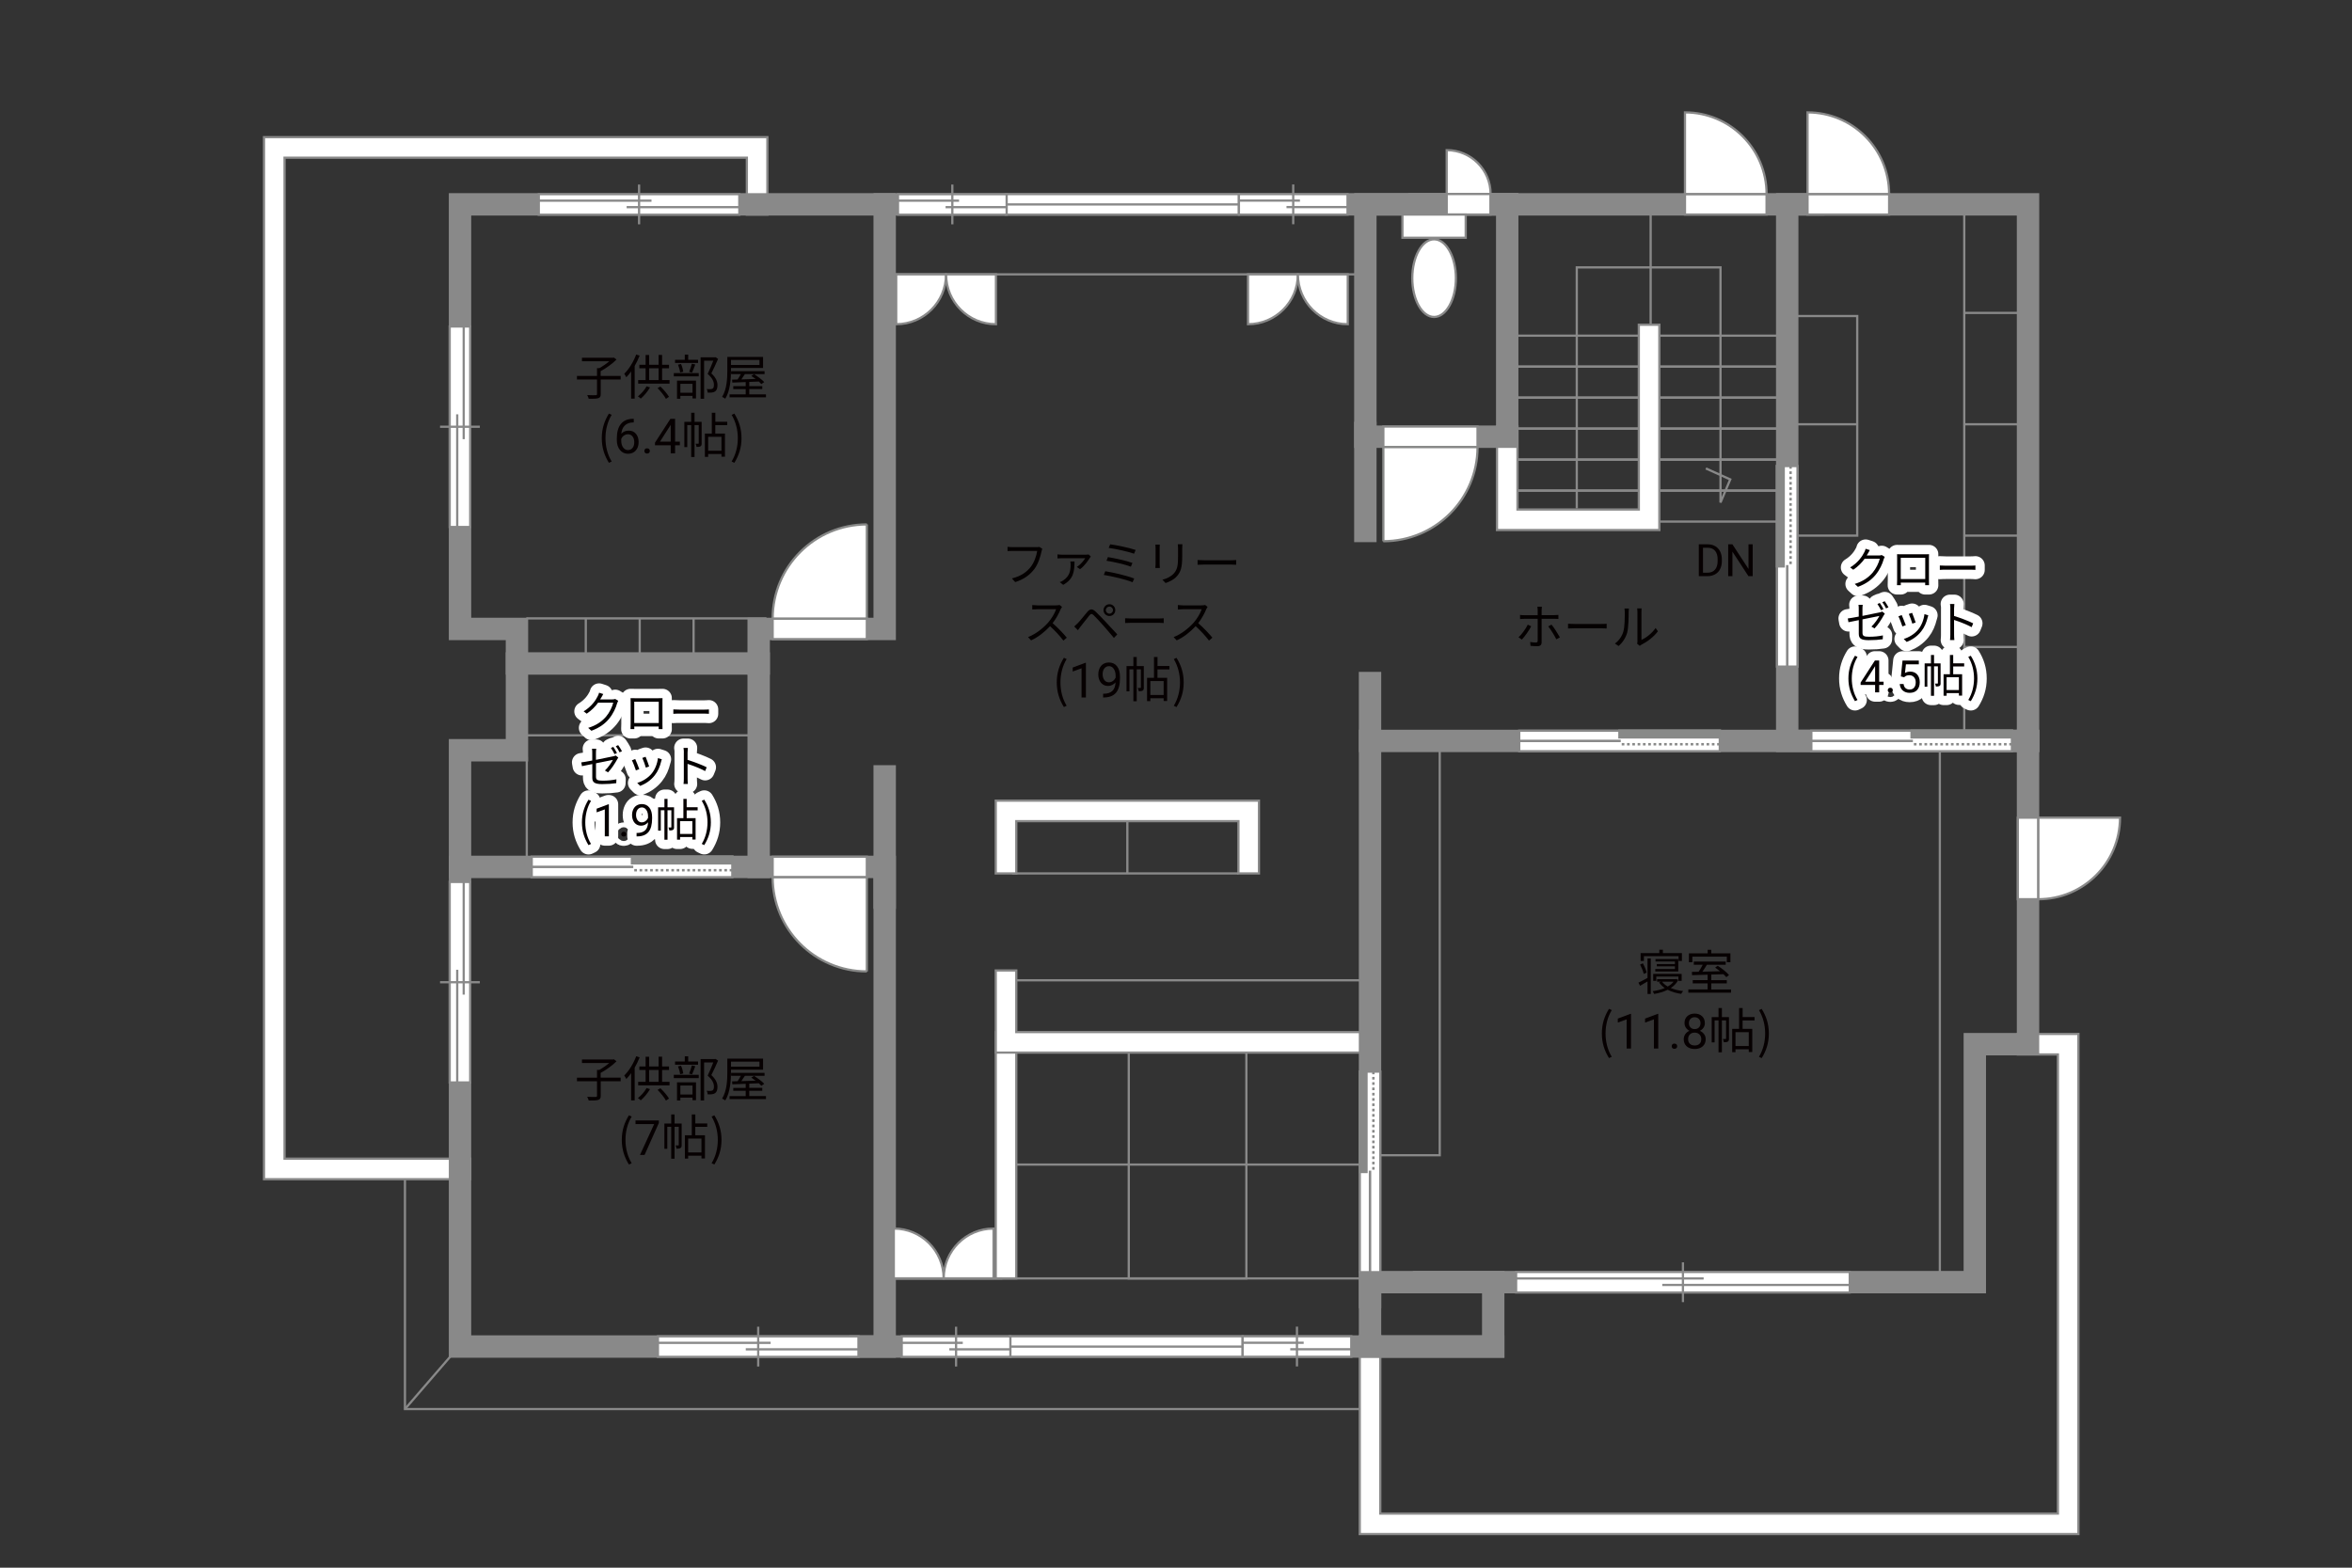 <?xml version="1.0" encoding="UTF-8"?>
<svg xmlns="http://www.w3.org/2000/svg" viewBox="0 0 630 420">
  <rect x="0" y="0" width="630" height="420" fill="#333333" stroke="none"/>
  <defs>
    <style>
      .cls-1, .cls-2, .cls-3, .cls-4, .cls-5, .cls-6, .cls-7 {
        fill: none;
      }

      .cls-8 {
        fill: #040000;
      }

      .cls-9 {
        fill: #060001;
      }

      .cls-10, .cls-11, .cls-12 {
        fill: #fff;
      }

      .cls-13 {
        fill: #888988;
      }

      .cls-11, .cls-12, .cls-5 {
        stroke-width: .6px;
      }

      .cls-11, .cls-4, .cls-6 {
        stroke: #888988;
      }

      .cls-12, .cls-3, .cls-5, .cls-7 {
        stroke: #898989;
      }

      .cls-2 {
        stroke: #fff;
        stroke-linejoin: round;
        stroke-width: 5px;
      }

      .cls-3, .cls-4, .cls-6 {
        stroke-width: .65px;
      }

      .cls-6 {
        stroke-dasharray: 0 0 0 0 .71 0 0 .71;
      }

      .cls-7 {
        stroke-linecap: square;
        stroke-width: 6px;
      }
    </style>
  </defs>
  <g id="kan">
    <line class="cls-5" x1="141.1" y1="202.83" x2="141.1" y2="232.25"/>
    <line class="cls-5" x1="141.14" y1="197" x2="202.05" y2="197"/>
    <line class="cls-5" x1="140.97" y1="165.67" x2="205.3" y2="165.67"/>
    <line class="cls-5" x1="156.91" y1="165.67" x2="156.91" y2="176.44"/>
    <line class="cls-5" x1="171.35" y1="165.67" x2="171.35" y2="176.44"/>
    <line class="cls-5" x1="185.78" y1="165.67" x2="185.78" y2="176.44"/>
    <line class="cls-5" x1="331.72" y1="234" x2="271.1" y2="234"/>
    <line class="cls-5" x1="301.97" y1="234" x2="301.97" y2="217.12"/>
    <line class="cls-5" x1="272.22" y1="262.63" x2="366.97" y2="262.63"/>
    <line class="cls-5" x1="270.47" y1="312" x2="369.85" y2="312"/>
    <polyline class="cls-5" points="270.47 342.5 236.97 342.5 368.1 342.5"/>
    <rect class="cls-5" x="302.35" y="280.38" width="31.5" height="62.12"/>
    <rect class="cls-5" x="366.97" y="198.5" width="18.67" height="111"/>
    <line class="cls-5" x1="519.6" y1="341.88" x2="519.6" y2="198.5"/>
    <rect class="cls-5" x="478.72" y="84.67" width="18.75" height="58.83"/>
    <line class="cls-5" x1="497.47" y1="113.67" x2="480.8" y2="113.67"/>
    <line class="cls-5" x1="526.14" y1="54.75" x2="526.14" y2="198.5"/>
    <line class="cls-5" x1="526.14" y1="173.33" x2="544.3" y2="173.33"/>
    <line class="cls-5" x1="526.14" y1="143.5" x2="544.3" y2="143.5"/>
    <line class="cls-5" x1="526.14" y1="113.67" x2="544.3" y2="113.67"/>
    <line class="cls-5" x1="526.14" y1="83.83" x2="544.3" y2="83.83"/>
    <line class="cls-5" x1="236.97" y1="73.5" x2="365.72" y2="73.5"/>
    <rect class="cls-5" x="405.8" y="131.44" width="70.54" height="8.3"/>
    <rect class="cls-5" x="405.8" y="123.14" width="70.54" height="8.3"/>
    <rect class="cls-5" x="405.8" y="114.83" width="70.54" height="8.3"/>
    <rect class="cls-5" x="405.8" y="106.53" width="70.54" height="8.3"/>
    <rect class="cls-5" x="405.8" y="98.23" width="70.54" height="8.3"/>
    <rect class="cls-5" x="405.8" y="89.93" width="70.54" height="8.3"/>
    <polyline class="cls-5" points="422.35 136.2 422.35 71.63 460.85 71.63 460.85 134.63 463.46 128.44 456.93 125.5"/>
    <line class="cls-5" x1="442.14" y1="87" x2="442.14" y2="54.75"/>
    <polyline class="cls-5" points="108.47 315.92 108.47 377.5 364.22 377.5"/>
    <line class="cls-5" x1="108.47" y1="377.5" x2="121.1" y2="362.88"/>
  </g>
  <g id="_外壁" data-name="外壁">
    <polygon class="cls-12" points="400.97 142 400.97 117 400.97 114.25 406.47 114.25 406.47 136.5 438.97 136.5 438.97 87 444.47 87 444.47 142 400.97 142 400.97 142"/>
    <polygon class="cls-12" points="364.22 411 364.22 360.75 364.22 358 369.72 358 369.72 405.5 551.22 405.5 551.22 282.5 540.47 282.5 540.47 277 556.72 277 556.72 411 364.22 411 364.22 411"/>
    <polygon class="cls-12" points="266.72 342.5 266.72 276.5 272.22 276.5 272.22 342.5 266.72 342.5 266.72 342.5"/>
    <polygon class="cls-12" points="70.72 315.92 70.72 36.75 205.55 36.75 205.55 54.75 205.55 57.5 200.05 57.5 200.05 42.25 76.22 42.25 76.22 310.42 125.97 310.42 125.97 315.92 70.72 315.92 70.72 315.92"/>
    <polygon class="cls-12" points="266.72 282 266.72 262.75 266.72 260 272.22 260 272.22 276.5 367.47 276.5 367.47 282 266.72 282 266.72 282"/>
    <polygon class="cls-12" points="331.72 234 331.72 220 272.22 220 272.22 231.25 272.22 234 266.72 234 266.72 214.5 337.22 214.5 337.22 234 331.72 234 331.72 234"/>
    <rect class="cls-7" x="123.22" y="232.25" width="113.75" height="128.5"/>
    <polyline class="cls-7" points="123.22 232.25 123.22 201 138.47 201 138.47 168.5 123.22 168.5 123.22 54.75 403.72 54.75"/>
    <rect class="cls-7" x="365.72" y="54.75" width="38" height="62.25"/>
    <line class="cls-7" x1="365.72" y1="116" x2="365.72" y2="142.25"/>
    <polyline class="cls-7" points="138.47 177.75 203.22 177.75 203.22 232.25"/>
    <polyline class="cls-7" points="203.22 177.75 203.22 168.5 236.97 168.5 236.97 54.75"/>
    <line class="cls-7" x1="236.97" y1="208" x2="236.97" y2="240.5"/>
    <line class="cls-7" x1="230.47" y1="360.75" x2="399.97" y2="360.75"/>
    <rect class="cls-7" x="366.97" y="343.5" width="33" height="17.25"/>
    <line class="cls-7" x1="366.97" y1="347.5" x2="366.97" y2="183"/>
    <line class="cls-7" x1="366.97" y1="198.5" x2="543.22" y2="198.5"/>
    <rect class="cls-7" x="478.72" y="54.75" width="64.5" height="143.75"/>
    <line class="cls-7" x1="485.72" y1="54.75" x2="380.22" y2="54.75"/>
    <polyline class="cls-7" points="543.22 198.5 543.22 279.75 528.97 279.75 528.97 343.5 381.47 343.5"/>
  </g>
  <g id="_建距" data-name="建距">
    <g>
      <path class="cls-12" d="m253.41,73.5h-13.36v13.36c7.38,0,13.36-5.98,13.36-13.36Z"/>
      <path class="cls-12" d="m253.41,73.5h13.36v13.36c-7.38,0-13.36-5.98-13.36-13.36Z"/>
    </g>
    <g>
      <path class="cls-12" d="m347.65,73.5h-13.36v13.36c7.38,0,13.36-5.98,13.36-13.36Z"/>
      <path class="cls-12" d="m347.65,73.5h13.36v13.36c-7.38,0-13.36-5.98-13.36-13.36Z"/>
    </g>
    <g>
      <path class="cls-12" d="m399.27,51.98h-11.76v-11.76c6.49,0,11.76,5.26,11.76,11.76Z"/>
      <polygon class="cls-12" points="399.23 54.75 399.23 57.48 387.51 57.48 387.51 51.98 399.23 51.98 399.23 54.75"/>
    </g>
    <g>
      <polygon class="cls-12" points="269.42 54.77 269.42 57.5 331.85 57.5 331.85 52 269.42 52 269.42 54.77"/>
      <line class="cls-5" x1="331.85" y1="54.77" x2="269.42" y2="54.77"/>
    </g>
    <g>
      <polygon class="cls-12" points="232.19 232.25 232.19 229.52 206.96 229.52 206.96 235.02 232.19 235.02 232.19 232.25"/>
      <path class="cls-11" d="m232.19,260.25v-25.22h-25.23c0,13.93,11.29,25.22,25.23,25.22"/>
    </g>
    <g>
      <polygon class="cls-12" points="232.19 168.5 232.19 171.23 206.96 171.23 206.96 165.73 232.19 165.73 232.19 168.5"/>
      <path class="cls-11" d="m232.19,140.5v25.22h-25.23c0-13.93,11.29-25.22,25.23-25.22"/>
    </g>
    <g>
      <polygon class="cls-12" points="370.54 117 370.54 114.27 395.77 114.27 395.77 119.77 370.54 119.77 370.54 117"/>
      <path class="cls-11" d="m370.54,145v-25.22h25.23c0,13.93-11.29,25.22-25.23,25.22"/>
    </g>
    <g>
      <polygon class="cls-12" points="543.22 240.91 540.49 240.91 540.49 219.06 545.99 219.06 545.99 240.91 543.22 240.91"/>
      <path class="cls-12" d="m545.99,240.91v-21.86h21.87c0,12.07-9.79,21.86-21.87,21.86"/>
    </g>
    <g>
      <polygon class="cls-12" points="473.19 54.75 473.19 57.48 451.33 57.48 451.33 51.98 473.19 51.98 473.19 54.75"/>
      <path class="cls-12" d="m473.19,51.98h-21.86v-21.87c12.07,0,21.86,9.79,21.86,21.87"/>
    </g>
    <g>
      <polygon class="cls-12" points="506.02 54.75 506.02 57.48 484.16 57.48 484.16 51.98 506.02 51.98 506.02 54.75"/>
      <path class="cls-12" d="m506.02,51.98h-21.86v-21.87c12.07,0,21.86,9.79,21.86,21.87"/>
    </g>
    <g>
      <polygon class="cls-12" points="123.22 290 125.95 290 125.95 236.28 120.45 236.28 120.45 290 123.22 290"/>
      <line class="cls-5" x1="117.87" y1="263.15" x2="128.53" y2="263.15"/>
      <line class="cls-5" x1="122.47" y1="259.81" x2="122.47" y2="290"/>
      <line class="cls-5" x1="124.21" y1="236.28" x2="124.21" y2="266.47"/>
    </g>
    <g>
      <polygon class="cls-12" points="123.22 141.19 125.95 141.19 125.95 87.47 120.45 87.47 120.45 141.19 123.22 141.19"/>
      <line class="cls-5" x1="117.87" y1="114.33" x2="128.53" y2="114.33"/>
      <line class="cls-5" x1="122.47" y1="111" x2="122.47" y2="141.19"/>
      <line class="cls-5" x1="124.21" y1="87.47" x2="124.21" y2="117.66"/>
    </g>
    <g>
      <g>
        <polygon class="cls-12" points="198.03 54.75 198.03 52.02 144.32 52.02 144.32 57.52 198.04 57.52 198.03 54.75"/>
        <line class="cls-1" x1="144.32" y1="54.75" x2="198.03" y2="54.75"/>
      </g>
      <line class="cls-5" x1="171.18" y1="60.1" x2="171.18" y2="49.44"/>
      <line class="cls-10" x1="167.85" y1="55.5" x2="198.03" y2="55.5"/>
      <line class="cls-5" x1="167.85" y1="55.5" x2="198.03" y2="55.5"/>
      <line class="cls-10" x1="144.32" y1="53.76" x2="174.51" y2="53.76"/>
      <line class="cls-5" x1="144.32" y1="53.76" x2="174.51" y2="53.76"/>
    </g>
    <g>
      <g>
        <polygon class="cls-12" points="269.64 54.75 269.64 52.02 240.53 52.02 240.53 57.52 269.64 57.52 269.64 54.75"/>
        <line class="cls-1" x1="240.53" y1="54.75" x2="269.64" y2="54.75"/>
      </g>
      <line class="cls-5" x1="255.09" y1="60.1" x2="255.09" y2="49.44"/>
      <line class="cls-10" x1="253.28" y1="55.5" x2="269.64" y2="55.5"/>
      <line class="cls-5" x1="253.28" y1="55.5" x2="269.64" y2="55.5"/>
      <line class="cls-10" x1="240.53" y1="53.76" x2="256.89" y2="53.76"/>
      <line class="cls-5" x1="240.53" y1="53.76" x2="256.89" y2="53.76"/>
    </g>
    <g>
      <g>
        <polygon class="cls-12" points="360.95 54.73 360.95 52 331.85 52 331.85 57.5 360.95 57.5 360.95 54.73"/>
        <line class="cls-1" x1="331.85" y1="54.73" x2="360.95" y2="54.73"/>
      </g>
      <line class="cls-5" x1="346.4" y1="60.08" x2="346.4" y2="49.42"/>
      <line class="cls-10" x1="344.6" y1="55.48" x2="360.95" y2="55.48"/>
      <line class="cls-5" x1="344.6" y1="55.48" x2="360.95" y2="55.48"/>
      <line class="cls-10" x1="331.85" y1="53.74" x2="348.2" y2="53.74"/>
      <line class="cls-5" x1="331.85" y1="53.74" x2="348.2" y2="53.74"/>
    </g>
    <g>
      <polygon class="cls-12" points="229.95 360.75 229.95 358.02 176.23 358.02 176.23 363.52 229.95 363.52 229.95 360.75"/>
      <line class="cls-5" x1="203.09" y1="366.1" x2="203.09" y2="355.44"/>
      <line class="cls-5" x1="199.76" y1="361.5" x2="229.95" y2="361.5"/>
      <line class="cls-5" x1="176.23" y1="359.76" x2="206.42" y2="359.76"/>
    </g>
    <g>
      <polygon class="cls-12" points="495.47 343.5 495.47 340.77 406.1 340.77 406.1 346.27 495.47 346.27 495.47 343.5"/>
      <line class="cls-5" x1="450.79" y1="348.85" x2="450.79" y2="338.19"/>
      <line class="cls-5" x1="445.25" y1="344.25" x2="495.47" y2="344.25"/>
      <line class="cls-5" x1="406.1" y1="342.51" x2="456.33" y2="342.51"/>
    </g>
    <g>
      <polygon class="cls-12" points="196.16 232.28 196.16 235.01 142.43 235.01 142.43 229.51 196.16 229.51 196.16 232.28"/>
      <rect class="cls-13" x="169.29" y="229.51" width="26.87" height="1.78"/>
      <rect class="cls-4" x="169.29" y="229.51" width="26.87" height="1.78"/>
      <line class="cls-6" x1="196.16" y1="233.14" x2="169.29" y2="233.14"/>
      <path class="cls-10" d="m169.29,232.25l-26.86.07,26.86-.07Z"/>
      <line class="cls-3" x1="169.63" y1="232.25" x2="142.36" y2="232.25"/>
    </g>
    <g>
      <polygon class="cls-12" points="270.42 360.77 270.42 363.5 332.85 363.5 332.85 358 270.42 358 270.42 360.77"/>
      <line class="cls-5" x1="332.85" y1="360.77" x2="270.42" y2="360.77"/>
    </g>
    <g>
      <g>
        <polygon class="cls-12" points="270.64 360.75 270.64 358.02 241.53 358.02 241.53 363.52 270.64 363.52 270.64 360.75"/>
        <line class="cls-1" x1="241.53" y1="360.75" x2="270.64" y2="360.75"/>
      </g>
      <line class="cls-5" x1="256.09" y1="366.1" x2="256.09" y2="355.44"/>
      <line class="cls-5" x1="254.28" y1="361.5" x2="270.64" y2="361.5"/>
      <line class="cls-5" x1="241.53" y1="359.76" x2="257.89" y2="359.76"/>
    </g>
    <g>
      <g>
        <polygon class="cls-12" points="361.95 360.73 361.95 358 332.85 358 332.85 363.5 361.95 363.5 361.95 360.73"/>
        <line class="cls-1" x1="332.85" y1="360.73" x2="361.95" y2="360.73"/>
      </g>
      <line class="cls-5" x1="347.4" y1="366.08" x2="347.4" y2="355.42"/>
      <line class="cls-10" x1="345.6" y1="361.48" x2="361.95" y2="361.48"/>
      <line class="cls-5" x1="345.6" y1="361.48" x2="361.95" y2="361.48"/>
      <line class="cls-10" x1="332.85" y1="359.74" x2="349.2" y2="359.74"/>
      <line class="cls-5" x1="332.85" y1="359.74" x2="349.2" y2="359.74"/>
    </g>
    <g>
      <polygon class="cls-12" points="460.66 198.53 460.66 201.26 406.93 201.26 406.93 195.76 460.66 195.76 460.66 198.53"/>
      <rect class="cls-13" x="433.79" y="195.76" width="26.87" height="1.78"/>
      <rect class="cls-4" x="433.79" y="195.76" width="26.87" height="1.78"/>
      <line class="cls-6" x1="460.66" y1="199.39" x2="433.79" y2="199.39"/>
      <path class="cls-10" d="m433.79,198.5l-26.86.07,26.86-.07Z"/>
      <line class="cls-3" x1="434.13" y1="198.5" x2="406.86" y2="198.5"/>
    </g>
    <g>
      <polygon class="cls-12" points="367 287.1 369.73 287.1 369.73 340.83 364.23 340.83 364.23 287.1 367 287.1"/>
      <rect class="cls-13" x="364.23" y="287.1" width="1.78" height="26.87"/>
      <rect class="cls-4" x="364.23" y="287.1" width="1.78" height="26.87"/>
      <line class="cls-6" x1="367.87" y1="287.1" x2="367.87" y2="313.97"/>
      <path class="cls-10" d="m366.97,313.97l.07,26.86-.07-26.86Z"/>
      <line class="cls-3" x1="366.97" y1="313.63" x2="366.97" y2="340.9"/>
    </g>
    <g>
      <polygon class="cls-12" points="538.91 198.53 538.91 201.26 485.18 201.26 485.18 195.76 538.91 195.76 538.91 198.53"/>
      <rect class="cls-13" x="512.04" y="195.76" width="26.87" height="1.78"/>
      <rect class="cls-4" x="512.04" y="195.76" width="26.87" height="1.78"/>
      <line class="cls-6" x1="538.91" y1="199.39" x2="512.04" y2="199.39"/>
      <path class="cls-10" d="m512.04,198.5l-26.86.07,26.86-.07Z"/>
      <line class="cls-3" x1="512.38" y1="198.5" x2="485.11" y2="198.5"/>
    </g>
    <g>
      <polygon class="cls-12" points="478.75 124.86 481.48 124.86 481.48 178.59 475.98 178.59 475.98 124.86 478.75 124.86"/>
      <rect class="cls-13" x="475.98" y="124.86" width="1.78" height="26.87"/>
      <rect class="cls-4" x="475.98" y="124.86" width="1.78" height="26.87"/>
      <line class="cls-6" x1="479.62" y1="124.86" x2="479.62" y2="151.73"/>
      <path class="cls-10" d="m478.72,151.73l.07,26.86-.07-26.86Z"/>
      <line class="cls-3" x1="478.72" y1="151.39" x2="478.72" y2="178.66"/>
    </g>
    <g>
      <path class="cls-12" d="m252.77,342.5h-13.36v-13.36c7.38,0,13.36,5.98,13.36,13.36Z"/>
      <path class="cls-12" d="m252.77,342.5h13.36v-13.36c-7.38,0-13.36,5.98-13.36,13.36Z"/>
    </g>
    <line class="cls-12" x1="268.47" y1="342.5" x2="236.97" y2="342.5"/>
    <g>
      <rect class="cls-12" x="375.65" y="57.48" width="16.95" height="6.22"/>
      <path class="cls-12" d="m389.97,74.52c0-5.74-2.62-10.41-5.84-10.41s-5.84,4.66-5.84,10.41,2.62,10.4,5.84,10.4,5.84-4.66,5.84-10.4Z"/>
    </g>
  </g>
  <g id="_文字" data-name="文字">
    <g>
      <path class="cls-9" d="m166.27,289.68h-5.36v3.89c0,.65-.17.95-.65,1.1-.48.16-1.33.18-2.56.17-.08-.27-.25-.72-.42-.99,1.04.04,2,.04,2.27.03.29-.01.36-.08.36-.31v-3.89h-5.37v-.96h5.37v-2.08h.61c.92-.51,1.92-1.2,2.68-1.85h-7.32v-.94h8.33l.23-.05.7.53c-1.1,1.12-2.81,2.33-4.25,3.11v1.27h5.36v.96Z"/>
      <path class="cls-9" d="m171.33,283.27c-.36.94-.82,1.89-1.33,2.78v8.75h-.95v-7.29c-.4.58-.85,1.12-1.29,1.57-.1-.22-.38-.71-.55-.95,1.27-1.23,2.47-3.19,3.2-5.15l.91.29Zm2.78,8.52c-.65,1.13-1.61,2.26-2.48,3-.17-.17-.55-.48-.77-.6.88-.68,1.78-1.69,2.33-2.69l.92.29Zm5.23-1.96v.95h-8.4v-.95h1.99v-3.17h-1.68v-.94h1.68v-2.61h.94v2.61h2.54v-2.63h.94v2.63h1.85v.94h-1.85v3.17h2Zm-5.47,0h2.54v-3.17h-2.54v3.17Zm3.02,1.72c.9.85,1.86,2,2.31,2.76l-.82.55c-.43-.81-1.39-2.02-2.25-2.87l.75-.43Z"/>
      <path class="cls-9" d="m180.48,287.96h6.68v.88h-6.68v-.88Zm6.5-2.72h-6.16v-.85h2.6v-1.39h.92v1.39h2.64v.85Zm-5.63,4.73h5.08v4.78h-.94v-.69h-3.25v.77h-.9v-4.86Zm.83-2.17c-.06-.57-.3-1.44-.57-2.11l.81-.17c.3.64.53,1.52.6,2.08l-.83.19Zm.06,3.03v2.39h3.25v-2.39h-3.25Zm2.35-3.19c.25-.6.57-1.56.73-2.21l.91.22c-.27.75-.58,1.61-.86,2.18l-.78-.2Zm7.76-3.51c-.53,1.22-1.2,2.72-1.81,3.9,1.3,1.2,1.63,2.22,1.64,3.15,0,.79-.18,1.39-.64,1.69-.23.16-.51.25-.85.29-.33.04-.75.04-1.13.03-.01-.27-.1-.69-.27-.96.4.04.75.04,1.03.03.19-.01.4-.05.56-.14.27-.17.35-.56.35-1.03,0-.82-.36-1.78-1.68-2.91.53-1.09,1.1-2.5,1.51-3.54h-2.46v10.19h-.94v-11.1h3.82l.16-.04.7.46Z"/>
      <path class="cls-9" d="m195.8,287.21c0,2.22-.19,5.45-1.53,7.61-.18-.16-.6-.39-.85-.49,1.29-2.08,1.4-5.02,1.4-7.11v-3.6h9.57v2.96h-8.59v.64Zm9.37,6.45v.79h-9.75v-.79h4.32v-1.42h-3.33v-.78h3.33v-1.1c-1.35.06-2.59.1-3.58.14l-.06-.79,1.47-.04c.29-.43.61-.95.87-1.44h-2.61v-.79h8.96v.79h-5.27c-.3.48-.64.99-.95,1.42,1.18-.04,2.51-.08,3.84-.13-.39-.29-.79-.57-1.17-.81l.73-.47c.96.6,2.17,1.48,2.74,2.13l-.78.53c-.17-.21-.4-.44-.66-.68l-2.57.1v1.13h3.48v.78h-3.48v1.42h4.49Zm-9.37-9.23v1.34h7.63v-1.34h-7.63Z"/>
      <path class="cls-9" d="m166.55,305.39c0-2.55.71-4.65,1.91-6.59l.74.34c-1.13,1.86-1.66,4.04-1.66,6.25s.53,4.41,1.66,6.25l-.74.35c-1.2-1.95-1.91-4.04-1.91-6.6Z"/>
      <path class="cls-9" d="m176.48,300.85l-3.83,8.58h-1.23l3.81-8.28h-5v-.96h6.25v.66Z"/>
      <path class="cls-9" d="m182.59,306.75c0,.39-.05.65-.3.81-.25.16-.58.18-1.08.18-.03-.25-.13-.62-.25-.87.35.01.61.01.72,0,.1,0,.13-.03.13-.13v-4.86h-1.12v8.55h-.9v-8.55h-1.05v5.9h-.78v-6.77h1.83v-2.44h.9v2.44h1.9v5.75Zm3.65-4.85v2.25h2.59v6.21h-.94v-.73h-3.56v.77h-.88v-6.25h1.85v-5.58h.95v2.42h3.19v.91h-3.19Zm1.65,3.13h-3.56v3.72h3.56v-3.72Z"/>
      <path class="cls-9" d="m190.61,311.64c1.12-1.85,1.66-4.04,1.66-6.25s-.55-4.39-1.66-6.25l.73-.34c1.21,1.94,1.92,4.04,1.92,6.59s-.71,4.65-1.92,6.6l-.73-.35Z"/>
    </g>
    <g>
      <path class="cls-9" d="m166.27,101.68h-5.36v3.89c0,.65-.17.95-.65,1.1-.48.16-1.33.18-2.56.17-.08-.27-.25-.72-.42-.99,1.04.04,2,.04,2.27.03.29-.01.36-.08.36-.31v-3.89h-5.37v-.96h5.37v-2.08h.61c.92-.51,1.92-1.2,2.68-1.85h-7.32v-.94h8.33l.23-.05.7.53c-1.1,1.12-2.81,2.33-4.25,3.11v1.27h5.36v.96Z"/>
      <path class="cls-9" d="m171.33,95.27c-.36.94-.82,1.89-1.33,2.78v8.75h-.95v-7.29c-.4.58-.85,1.12-1.29,1.57-.1-.22-.38-.71-.55-.95,1.27-1.23,2.47-3.19,3.2-5.15l.91.29Zm2.78,8.52c-.65,1.13-1.61,2.26-2.48,3-.17-.17-.55-.48-.77-.6.88-.68,1.78-1.69,2.33-2.69l.92.29Zm5.23-1.96v.95h-8.4v-.95h1.99v-3.17h-1.68v-.94h1.68v-2.61h.94v2.61h2.54v-2.63h.94v2.63h1.85v.94h-1.85v3.17h2Zm-5.47,0h2.54v-3.17h-2.54v3.17Zm3.02,1.72c.9.85,1.86,2,2.31,2.76l-.82.55c-.43-.81-1.39-2.02-2.25-2.87l.75-.43Z"/>
      <path class="cls-9" d="m180.48,99.96h6.68v.88h-6.68v-.88Zm6.5-2.72h-6.16v-.85h2.6v-1.39h.92v1.39h2.64v.85Zm-5.63,4.73h5.08v4.78h-.94v-.69h-3.25v.77h-.9v-4.86Zm.83-2.17c-.06-.57-.3-1.44-.57-2.11l.81-.17c.3.64.53,1.52.6,2.08l-.83.19Zm.06,3.03v2.39h3.25v-2.39h-3.25Zm2.35-3.19c.25-.6.57-1.56.73-2.21l.91.22c-.27.75-.58,1.61-.86,2.18l-.78-.2Zm7.76-3.51c-.53,1.22-1.2,2.72-1.81,3.9,1.3,1.2,1.63,2.22,1.64,3.15,0,.79-.18,1.39-.64,1.69-.23.16-.51.25-.85.29-.33.04-.75.04-1.13.03-.01-.27-.1-.69-.27-.96.4.04.75.04,1.03.03.19-.01.4-.05.56-.14.27-.17.35-.56.35-1.03,0-.82-.36-1.78-1.68-2.91.53-1.09,1.1-2.5,1.51-3.54h-2.46v10.19h-.94v-11.1h3.82l.16-.04.7.46Z"/>
      <path class="cls-9" d="m195.8,99.21c0,2.22-.19,5.45-1.53,7.61-.18-.16-.6-.39-.85-.49,1.29-2.08,1.4-5.02,1.4-7.11v-3.6h9.57v2.96h-8.59v.64Zm9.37,6.45v.79h-9.75v-.79h4.32v-1.42h-3.33v-.78h3.33v-1.1c-1.35.06-2.59.1-3.58.14l-.06-.79,1.47-.04c.29-.43.61-.95.87-1.44h-2.61v-.79h8.96v.79h-5.27c-.3.48-.64.99-.95,1.42,1.18-.04,2.51-.08,3.84-.13-.39-.29-.79-.57-1.17-.81l.73-.47c.96.6,2.17,1.48,2.74,2.13l-.78.53c-.17-.21-.4-.44-.66-.68l-2.57.1v1.13h3.48v.78h-3.48v1.42h4.49Zm-9.37-9.23v1.34h7.63v-1.34h-7.63Z"/>
      <path class="cls-9" d="m161.19,117.39c0-2.55.72-4.65,1.91-6.59l.74.34c-1.13,1.86-1.66,4.04-1.66,6.25s.53,4.41,1.66,6.25l-.74.35c-1.2-1.95-1.91-4.04-1.91-6.6Z"/>
      <path class="cls-9" d="m169.76,112.18v1h-.22c-.91.02-1.64.29-2.18.81-.54.52-.85,1.26-.94,2.22.49-.56,1.15-.84,1.99-.84s1.45.28,1.93.85.72,1.3.72,2.2c0,.95-.26,1.71-.78,2.29s-1.21.86-2.08.86-1.6-.34-2.15-1.02c-.55-.68-.83-1.55-.83-2.62v-.45c0-1.7.36-3,1.09-3.9.73-.9,1.81-1.36,3.24-1.38h.21Zm-1.54,4.16c-.4,0-.77.12-1.11.36-.34.24-.57.54-.71.91v.43c0,.76.17,1.38.51,1.84s.77.7,1.28.7.94-.19,1.25-.58.45-.9.45-1.53-.15-1.15-.46-1.54c-.31-.39-.71-.59-1.22-.59Z"/>
      <path class="cls-9" d="m172.6,120.82c0-.2.06-.37.18-.51s.3-.2.54-.2.42.07.55.2.19.3.19.51-.06.36-.19.49c-.12.13-.31.2-.55.2s-.42-.07-.54-.2c-.12-.13-.18-.29-.18-.49Z"/>
      <path class="cls-9" d="m180.83,118.33h1.28v.96h-1.28v2.15h-1.18v-2.15h-4.21v-.69l4.14-6.4h1.25v6.14Zm-4.06,0h2.88v-4.53l-.14.25-2.74,4.28Z"/>
      <path class="cls-9" d="m187.95,118.75c0,.39-.05.65-.3.81-.25.16-.58.18-1.08.18-.03-.25-.13-.62-.25-.87.35.01.61.01.71,0,.1,0,.13-.03.13-.13v-4.86h-1.12v8.55h-.9v-8.55h-1.05v5.9h-.78v-6.77h1.83v-2.44h.9v2.44h1.9v5.75Zm3.65-4.85v2.25h2.59v6.21h-.94v-.73h-3.56v.77h-.88v-6.25h1.85v-5.58h.95v2.42h3.19v.91h-3.19Zm1.65,3.13h-3.56v3.72h3.56v-3.72Z"/>
      <path class="cls-9" d="m195.97,123.64c1.12-1.85,1.66-4.04,1.66-6.25s-.55-4.39-1.66-6.25l.73-.34c1.21,1.94,1.92,4.04,1.92,6.59s-.71,4.65-1.92,6.6l-.73-.35Z"/>
    </g>
    <g>
      <g>
        <path class="cls-2" d="m161.05,186.88c-.08.17-.18.34-.29.5h3.25c.32,0,.59-.04.78-.12l.8.49c-.1.17-.22.44-.28.64-.32,1.21-1.07,2.83-2.13,4.13-1.09,1.33-2.52,2.43-4.77,3.26l-.86-.78c2.19-.65,3.69-1.74,4.79-3.01.94-1.1,1.67-2.65,1.92-3.74h-4.05c-.73,1.01-1.74,2.07-3.05,2.95l-.83-.62c2.06-1.24,3.25-2.97,3.77-4.05.12-.2.3-.64.37-.95l1.12.36c-.2.31-.42.72-.53.95Z"/>
        <path class="cls-2" d="m169.96,187.06h6.44c.26,0,.7,0,1.06-.02-.02.3-.02.64-.02.94v5.91c0,.38.01,1.32.02,1.45h-1.03c0-.08.01-.37.01-.7h-6.55c.01.31.01.6.02.7h-1.03c.01-.16.04-1.04.04-1.46v-5.9c0-.28,0-.65-.02-.94.47.01.79.02,1.07.02Zm-.07,6.64h6.56v-5.7h-6.56v5.7Z"/>
        <path class="cls-2" d="m182.03,190.12h6.57c.6,0,1.03-.04,1.29-.06v1.18c-.24-.01-.74-.06-1.28-.06h-6.58c-.66,0-1.3.02-1.67.06v-1.18c.36.02,1,.06,1.67.06Z"/>
        <path class="cls-2" d="m158.64,204.7c-1.21.24-2.27.46-2.76.56l-.18-1.01c.54-.06,1.67-.26,2.94-.5v-2.05c0-.36-.01-.76-.07-1.1h1.13c-.05.35-.07.76-.07,1.1v1.87c2.04-.4,4.14-.83,4.64-.95.26-.06.49-.12.64-.22l.71.55c-.08.13-.22.34-.3.48-.55,1-1.49,2.51-2.46,3.49l-.83-.49c.9-.83,1.78-2.15,2.14-2.85-.2.04-2.41.48-4.53.91v3.57c0,.83.3,1.09,1.74,1.09s2.54-.12,3.73-.36l-.04,1.03c-1.07.16-2.27.25-3.77.25-2.23,0-2.65-.59-2.65-1.76v-3.62Zm6.62-2.95l-.65.29c-.24-.48-.65-1.2-.97-1.66l.64-.28c.3.43.74,1.16.98,1.64Zm1.34-.49l-.65.29c-.26-.52-.65-1.2-1-1.64l.64-.28c.32.44.78,1.19,1.01,1.63Z"/>
        <path class="cls-2" d="m171.24,206.06l-.91.34c-.18-.62-.83-2.28-1.07-2.7l.89-.35c.24.52.86,2.09,1.09,2.71Zm5.85-2.04c-.32,1.32-.84,2.6-1.7,3.68-1.1,1.42-2.57,2.34-3.91,2.85l-.79-.8c1.39-.41,2.92-1.32,3.9-2.55.85-1.04,1.47-2.57,1.65-4.1l1.03.32c-.08.25-.13.44-.18.6Zm-3.21,1.32l-.89.31c-.13-.54-.68-2.06-.94-2.6l.88-.3c.2.48.79,2.06.95,2.59Z"/>
        <path class="cls-2" d="m183.18,201.62c0-.34-.02-.88-.1-1.25h1.17c-.04.37-.08.89-.08,1.25v1.96c1.58.48,3.86,1.34,5.12,1.98l-.41,1.02c-1.31-.71-3.38-1.51-4.71-1.93.01,1.8.01,3.61.01,3.96,0,.37.02,1.02.07,1.42h-1.16c.06-.38.08-.97.08-1.42v-6.98Z"/>
        <path class="cls-2" d="m155.87,220.33c0-2.35.66-4.29,1.76-6.08l.68.31c-1.04,1.72-1.54,3.73-1.54,5.77s.49,4.07,1.54,5.77l-.68.32c-1.1-1.8-1.76-3.73-1.76-6.09Z"/>
        <path class="cls-2" d="m163.09,224.06h-1.09v-7.22l-2.19.8v-.98l3.11-1.17h.17v8.57Z"/>
        <path class="cls-2" d="m166.4,223.49c0-.19.06-.34.17-.47s.28-.19.5-.19.39.06.51.19.17.28.17.47-.06.33-.17.45-.28.18-.51.18-.39-.06-.5-.18-.17-.27-.17-.45Z"/>
        <path class="cls-2" d="m173.58,220.31c-.23.27-.5.49-.81.65s-.66.25-1.03.25c-.49,0-.92-.12-1.29-.36s-.65-.58-.85-1.02-.3-.92-.3-1.46c0-.57.11-1.08.33-1.54s.52-.81.92-1.05.86-.36,1.39-.36c.84,0,1.51.32,2,.95s.73,1.49.73,2.58v.32c0,1.66-.33,2.87-.98,3.64s-1.65,1.16-2.97,1.17h-.21v-.92h.23c.89-.02,1.58-.25,2.06-.7s.74-1.16.79-2.14Zm-1.67,0c.36,0,.7-.11,1-.33s.53-.5.67-.83v-.43c0-.71-.15-1.29-.46-1.73s-.7-.67-1.17-.67-.86.18-1.15.55-.43.85-.43,1.44.14,1.06.42,1.44.65.57,1.12.57Z"/>
        <path class="cls-2" d="m180.56,221.58c0,.36-.05.6-.28.74-.23.14-.54.17-1,.17-.02-.23-.12-.58-.23-.8.32.01.56.01.66,0,.1,0,.12-.02.12-.12v-4.49h-1.03v7.89h-.83v-7.89h-.97v5.45h-.72v-6.25h1.69v-2.25h.83v2.25h1.75v5.3Zm3.37-4.47v2.08h2.39v5.73h-.86v-.67h-3.29v.71h-.82v-5.77h1.7v-5.15h.88v2.23h2.94v.84h-2.94Zm1.52,2.89h-3.29v3.43h3.29v-3.43Z"/>
        <path class="cls-2" d="m187.97,226.09c1.03-1.7,1.54-3.73,1.54-5.77s-.5-4.05-1.54-5.77l.67-.31c1.12,1.79,1.77,3.73,1.77,6.08s-.66,4.29-1.77,6.09l-.67-.32Z"/>
      </g>
      <g>
        <path class="cls-8" d="m161.05,186.88c-.08.17-.18.34-.29.5h3.25c.32,0,.59-.04.78-.12l.8.49c-.1.17-.22.44-.28.64-.32,1.21-1.07,2.83-2.13,4.13-1.09,1.33-2.52,2.43-4.77,3.26l-.86-.78c2.19-.65,3.69-1.74,4.79-3.01.94-1.1,1.67-2.65,1.92-3.74h-4.05c-.73,1.01-1.74,2.07-3.05,2.95l-.83-.62c2.06-1.24,3.25-2.97,3.77-4.05.12-.2.3-.64.37-.95l1.12.36c-.2.31-.42.72-.53.95Z"/>
        <path class="cls-8" d="m169.96,187.06h6.44c.26,0,.7,0,1.06-.02-.02.3-.02.64-.02.94v5.91c0,.38.01,1.32.02,1.45h-1.03c0-.08.01-.37.01-.7h-6.55c.01.31.01.6.02.7h-1.03c.01-.16.04-1.04.04-1.46v-5.9c0-.28,0-.65-.02-.94.47.01.79.02,1.07.02Zm-.07,6.64h6.56v-5.7h-6.56v5.7Z"/>
        <path class="cls-8" d="m182.03,190.12h6.57c.6,0,1.03-.04,1.29-.06v1.18c-.24-.01-.74-.06-1.28-.06h-6.58c-.66,0-1.3.02-1.67.06v-1.18c.36.02,1,.06,1.67.06Z"/>
        <path class="cls-8" d="m158.64,204.7c-1.21.24-2.27.46-2.76.56l-.18-1.01c.54-.06,1.67-.26,2.94-.5v-2.05c0-.36-.01-.76-.07-1.1h1.13c-.05.35-.07.76-.07,1.1v1.87c2.04-.4,4.14-.83,4.64-.95.26-.06.49-.12.64-.22l.71.55c-.08.13-.22.34-.3.48-.55,1-1.49,2.51-2.46,3.49l-.83-.49c.9-.83,1.78-2.15,2.14-2.85-.2.04-2.41.48-4.53.91v3.57c0,.83.3,1.09,1.74,1.09s2.54-.12,3.73-.36l-.04,1.03c-1.07.16-2.27.25-3.77.25-2.23,0-2.65-.59-2.65-1.76v-3.62Zm6.62-2.95l-.65.29c-.24-.48-.65-1.2-.97-1.66l.64-.28c.3.43.74,1.16.98,1.64Zm1.34-.49l-.65.29c-.26-.52-.65-1.2-1-1.64l.64-.28c.32.44.78,1.19,1.01,1.63Z"/>
        <path class="cls-8" d="m171.24,206.06l-.91.34c-.18-.62-.83-2.28-1.07-2.7l.89-.35c.24.52.86,2.09,1.09,2.71Zm5.85-2.04c-.32,1.32-.84,2.6-1.7,3.68-1.1,1.42-2.57,2.34-3.91,2.85l-.79-.8c1.39-.41,2.92-1.32,3.9-2.55.85-1.04,1.47-2.57,1.65-4.1l1.03.32c-.08.25-.13.44-.18.6Zm-3.21,1.32l-.89.31c-.13-.54-.68-2.06-.94-2.6l.88-.3c.2.48.79,2.06.95,2.59Z"/>
        <path class="cls-8" d="m183.18,201.62c0-.34-.02-.88-.1-1.25h1.17c-.04.37-.08.89-.08,1.25v1.96c1.58.48,3.86,1.34,5.12,1.98l-.41,1.02c-1.31-.71-3.38-1.51-4.71-1.93.01,1.8.01,3.61.01,3.96,0,.37.02,1.02.07,1.42h-1.16c.06-.38.08-.97.08-1.42v-6.98Z"/>
        <path class="cls-9" d="m155.87,220.33c0-2.35.66-4.29,1.76-6.08l.68.31c-1.04,1.72-1.54,3.73-1.54,5.77s.49,4.07,1.54,5.77l-.68.32c-1.1-1.8-1.76-3.73-1.76-6.09Z"/>
        <path class="cls-9" d="m163.09,224.06h-1.09v-7.22l-2.19.8v-.98l3.11-1.17h.17v8.57Z"/>
        <path class="cls-9" d="m166.4,223.49c0-.19.06-.34.17-.47s.28-.19.5-.19.39.06.51.19.17.28.17.47-.06.33-.17.45-.28.18-.51.18-.39-.06-.5-.18-.17-.27-.17-.45Z"/>
        <path class="cls-9" d="m173.58,220.31c-.23.27-.5.49-.81.65s-.66.25-1.03.25c-.49,0-.92-.12-1.29-.36s-.65-.58-.85-1.02-.3-.92-.3-1.46c0-.57.11-1.08.33-1.54s.52-.81.92-1.05.86-.36,1.39-.36c.84,0,1.51.32,2,.95s.73,1.49.73,2.58v.32c0,1.66-.33,2.87-.98,3.64s-1.65,1.16-2.97,1.17h-.21v-.92h.23c.89-.02,1.58-.25,2.06-.7s.74-1.16.79-2.14Zm-1.67,0c.36,0,.7-.11,1-.33s.53-.5.67-.83v-.43c0-.71-.15-1.29-.46-1.73s-.7-.67-1.17-.67-.86.18-1.15.55-.43.85-.43,1.44.14,1.06.42,1.44.65.57,1.12.57Z"/>
        <path class="cls-9" d="m180.56,221.58c0,.36-.05.6-.28.74-.23.14-.54.17-1,.17-.02-.23-.12-.58-.23-.8.32.01.56.01.66,0,.1,0,.12-.02.12-.12v-4.49h-1.03v7.89h-.83v-7.89h-.97v5.45h-.72v-6.25h1.69v-2.25h.83v2.25h1.75v5.3Zm3.37-4.47v2.08h2.39v5.73h-.86v-.67h-3.29v.71h-.82v-5.77h1.7v-5.15h.88v2.23h2.94v.84h-2.94Zm1.52,2.89h-3.29v3.43h3.29v-3.43Z"/>
        <path class="cls-9" d="m187.97,226.09c1.03-1.7,1.54-3.73,1.54-5.77s-.5-4.05-1.54-5.77l.67-.31c1.12,1.79,1.77,3.73,1.77,6.08s-.66,4.29-1.77,6.09l-.67-.32Z"/>
      </g>
    </g>
    <g>
      <g>
        <path class="cls-2" d="m500.3,148.32c-.08.17-.18.34-.29.5h3.25c.32,0,.59-.04.78-.12l.8.49c-.1.17-.22.44-.28.64-.32,1.21-1.07,2.83-2.13,4.13-1.09,1.33-2.52,2.43-4.77,3.26l-.86-.78c2.19-.65,3.69-1.74,4.79-3.01.94-1.1,1.67-2.65,1.92-3.74h-4.05c-.73,1.01-1.74,2.08-3.05,2.95l-.83-.62c2.06-1.24,3.25-2.97,3.77-4.05.12-.2.3-.63.37-.95l1.12.36c-.2.31-.42.72-.53.95Z"/>
        <path class="cls-2" d="m509.2,148.5h6.44c.26,0,.7,0,1.06-.02-.02.3-.02.63-.02.94v5.91c0,.38.01,1.32.02,1.45h-1.03c0-.08.01-.37.01-.7h-6.55c.01.31.01.6.02.7h-1.03c.01-.16.04-1.04.04-1.46v-5.9c0-.28,0-.65-.02-.94.47.01.79.02,1.07.02Zm-.07,6.64h6.56v-5.7h-6.56v5.7Z"/>
        <path class="cls-2" d="m521.27,151.56h6.57c.6,0,1.03-.04,1.29-.06v1.18c-.24-.01-.74-.06-1.28-.06h-6.58c-.66,0-1.3.02-1.67.06v-1.18c.36.02,1,.06,1.67.06Z"/>
        <path class="cls-2" d="m497.88,166.14c-1.21.24-2.27.46-2.76.56l-.18-1.01c.54-.06,1.67-.26,2.94-.5v-2.05c0-.36-.01-.75-.07-1.1h1.13c-.05.35-.07.76-.07,1.1v1.87c2.04-.4,4.14-.83,4.64-.95.26-.06.49-.12.64-.22l.71.55c-.08.13-.22.34-.3.48-.55,1-1.49,2.51-2.46,3.49l-.83-.49c.9-.83,1.78-2.15,2.14-2.85-.2.04-2.41.48-4.53.91v3.57c0,.83.3,1.09,1.74,1.09s2.54-.12,3.73-.36l-.04,1.03c-1.07.16-2.27.25-3.77.25-2.23,0-2.65-.59-2.65-1.76v-3.62Zm6.62-2.95l-.65.29c-.24-.48-.65-1.2-.97-1.66l.64-.28c.3.43.74,1.16.98,1.64Zm1.34-.49l-.65.29c-.26-.52-.65-1.2-1-1.64l.64-.28c.32.44.78,1.19,1.01,1.63Z"/>
        <path class="cls-2" d="m510.48,167.49l-.91.34c-.18-.62-.83-2.28-1.07-2.7l.89-.35c.24.52.86,2.09,1.09,2.71Zm5.85-2.04c-.32,1.32-.84,2.6-1.7,3.68-1.1,1.42-2.57,2.34-3.91,2.85l-.79-.8c1.39-.41,2.92-1.32,3.9-2.55.85-1.04,1.47-2.57,1.65-4.1l1.03.32c-.08.25-.13.44-.18.6Zm-3.21,1.32l-.89.31c-.13-.54-.68-2.06-.94-2.6l.88-.3c.2.48.79,2.06.95,2.59Z"/>
        <path class="cls-2" d="m522.42,163.06c0-.34-.02-.88-.1-1.25h1.17c-.04.37-.08.89-.08,1.25v1.96c1.58.48,3.86,1.34,5.12,1.98l-.41,1.02c-1.31-.71-3.38-1.51-4.71-1.93.01,1.8.01,3.61.01,3.96,0,.37.02,1.02.07,1.42h-1.16c.06-.38.08-.97.08-1.42v-6.98Z"/>
        <path class="cls-2" d="m495.11,181.76c0-2.35.66-4.29,1.76-6.08l.68.31c-1.04,1.72-1.54,3.73-1.54,5.77s.49,4.07,1.54,5.77l-.68.32c-1.1-1.8-1.76-3.73-1.76-6.09Z"/>
        <path class="cls-2" d="m503.35,182.63h1.18v.88h-1.18v1.98h-1.09v-1.98h-3.88v-.64l3.82-5.91h1.15v5.67Zm-3.74,0h2.65v-4.18l-.13.23-2.53,3.95Z"/>
        <path class="cls-2" d="m505.65,184.92c0-.19.06-.34.17-.47s.28-.19.5-.19.39.06.51.19.17.28.17.47-.06.33-.17.45-.28.18-.51.18-.39-.06-.5-.18-.17-.27-.17-.45Z"/>
        <path class="cls-2" d="m509.17,181.22l.43-4.25h4.37v1h-3.45l-.26,2.33c.42-.25.89-.37,1.42-.37.78,0,1.39.26,1.85.77s.69,1.21.69,2.08-.24,1.57-.71,2.08-1.14.76-1.99.76c-.75,0-1.37-.21-1.85-.63s-.75-1-.81-1.73h1.03c.07.49.24.86.52,1.1s.65.37,1.11.37c.5,0,.9-.17,1.19-.52s.43-.82.43-1.42c0-.57-.16-1.03-.47-1.37s-.72-.52-1.24-.52c-.47,0-.84.1-1.11.31l-.29.23-.87-.22Z"/>
        <path class="cls-2" d="m519.81,183.02c0,.36-.05.6-.28.74-.23.14-.54.17-1,.17-.02-.23-.12-.58-.23-.8.32.01.56.01.66,0,.1,0,.12-.02.12-.12v-4.49h-1.03v7.89h-.83v-7.89h-.97v5.45h-.72v-6.25h1.69v-2.25h.83v2.25h1.75v5.3Zm3.37-4.47v2.08h2.39v5.73h-.86v-.67h-3.29v.71h-.82v-5.77h1.7v-5.15h.88v2.23h2.94v.84h-2.94Zm1.52,2.89h-3.29v3.43h3.29v-3.43Z"/>
        <path class="cls-2" d="m527.22,187.53c1.03-1.7,1.54-3.73,1.54-5.77s-.5-4.05-1.54-5.77l.67-.31c1.12,1.79,1.77,3.73,1.77,6.08s-.66,4.29-1.77,6.09l-.67-.32Z"/>
      </g>
      <g>
        <path class="cls-8" d="m500.3,148.32c-.08.17-.18.34-.29.5h3.25c.32,0,.59-.04.78-.12l.8.49c-.1.17-.22.44-.28.64-.32,1.21-1.07,2.83-2.13,4.13-1.09,1.33-2.52,2.43-4.77,3.26l-.86-.78c2.19-.65,3.69-1.74,4.79-3.01.94-1.1,1.67-2.65,1.92-3.74h-4.05c-.73,1.01-1.74,2.08-3.05,2.95l-.83-.62c2.06-1.24,3.25-2.97,3.77-4.05.12-.2.3-.63.37-.95l1.12.36c-.2.31-.42.72-.53.95Z"/>
        <path class="cls-8" d="m509.2,148.5h6.44c.26,0,.7,0,1.06-.02-.02.3-.02.63-.02.94v5.91c0,.38.01,1.32.02,1.45h-1.03c0-.08.01-.37.01-.7h-6.55c.01.31.01.6.02.7h-1.03c.01-.16.04-1.04.04-1.46v-5.9c0-.28,0-.65-.02-.94.47.01.79.02,1.07.02Zm-.07,6.64h6.56v-5.7h-6.56v5.7Z"/>
        <path class="cls-8" d="m521.27,151.56h6.57c.6,0,1.03-.04,1.29-.06v1.18c-.24-.01-.74-.06-1.28-.06h-6.58c-.66,0-1.3.02-1.67.06v-1.18c.36.02,1,.06,1.67.06Z"/>
        <path class="cls-8" d="m497.88,166.14c-1.21.24-2.27.46-2.76.56l-.18-1.01c.54-.06,1.67-.26,2.94-.5v-2.05c0-.36-.01-.75-.07-1.1h1.13c-.05.35-.07.76-.07,1.1v1.87c2.04-.4,4.14-.83,4.64-.95.26-.06.49-.12.64-.22l.71.55c-.08.13-.22.34-.3.48-.55,1-1.49,2.51-2.46,3.49l-.83-.49c.9-.83,1.78-2.15,2.14-2.85-.2.04-2.41.48-4.53.91v3.57c0,.83.3,1.09,1.74,1.09s2.54-.12,3.73-.36l-.04,1.03c-1.07.16-2.27.25-3.77.25-2.23,0-2.65-.59-2.65-1.76v-3.62Zm6.62-2.95l-.65.29c-.24-.48-.65-1.2-.97-1.66l.64-.28c.3.43.74,1.16.98,1.64Zm1.34-.49l-.65.29c-.26-.52-.65-1.2-1-1.64l.64-.28c.32.44.78,1.19,1.01,1.63Z"/>
        <path class="cls-8" d="m510.48,167.49l-.91.34c-.18-.62-.83-2.28-1.07-2.7l.89-.35c.24.52.86,2.09,1.09,2.71Zm5.85-2.04c-.32,1.32-.84,2.6-1.7,3.68-1.1,1.42-2.57,2.34-3.91,2.85l-.79-.8c1.39-.41,2.92-1.32,3.9-2.55.85-1.04,1.47-2.57,1.65-4.1l1.03.32c-.08.25-.13.44-.18.6Zm-3.21,1.32l-.89.31c-.13-.54-.68-2.06-.94-2.6l.88-.3c.2.48.79,2.06.95,2.59Z"/>
        <path class="cls-8" d="m522.42,163.06c0-.34-.02-.88-.1-1.25h1.17c-.04.37-.08.89-.08,1.25v1.96c1.58.48,3.86,1.34,5.12,1.98l-.41,1.02c-1.31-.71-3.38-1.51-4.71-1.93.01,1.8.01,3.61.01,3.96,0,.37.02,1.02.07,1.42h-1.16c.06-.38.08-.97.08-1.42v-6.98Z"/>
        <path class="cls-9" d="m495.11,181.76c0-2.35.66-4.29,1.76-6.08l.68.31c-1.04,1.72-1.54,3.73-1.54,5.77s.49,4.07,1.54,5.77l-.68.32c-1.1-1.8-1.76-3.73-1.76-6.09Z"/>
        <path class="cls-9" d="m503.35,182.63h1.18v.88h-1.18v1.98h-1.09v-1.98h-3.88v-.64l3.82-5.91h1.15v5.67Zm-3.74,0h2.65v-4.18l-.13.23-2.53,3.95Z"/>
        <path class="cls-9" d="m505.65,184.92c0-.19.06-.34.17-.47s.28-.19.5-.19.39.06.51.19.17.28.17.47-.06.33-.17.45-.28.18-.51.18-.39-.06-.5-.18-.17-.27-.17-.45Z"/>
        <path class="cls-9" d="m509.17,181.22l.43-4.25h4.37v1h-3.45l-.26,2.33c.42-.25.89-.37,1.42-.37.78,0,1.39.26,1.85.77s.69,1.21.69,2.08-.24,1.57-.71,2.08-1.14.76-1.99.76c-.75,0-1.37-.21-1.85-.63s-.75-1-.81-1.73h1.03c.07.49.24.86.52,1.1s.65.37,1.11.37c.5,0,.9-.17,1.19-.52s.43-.82.43-1.42c0-.57-.16-1.03-.47-1.37s-.72-.52-1.24-.52c-.47,0-.84.1-1.11.31l-.29.23-.87-.22Z"/>
        <path class="cls-9" d="m519.81,183.02c0,.36-.05.6-.28.74-.23.14-.54.17-1,.17-.02-.23-.12-.58-.23-.8.32.01.56.01.66,0,.1,0,.12-.02.12-.12v-4.49h-1.03v7.89h-.83v-7.89h-.97v5.45h-.72v-6.25h1.69v-2.25h.83v2.25h1.75v5.3Zm3.37-4.47v2.08h2.39v5.73h-.86v-.67h-3.29v.71h-.82v-5.77h1.7v-5.15h.88v2.23h2.94v.84h-2.94Zm1.52,2.89h-3.29v3.43h3.29v-3.43Z"/>
        <path class="cls-9" d="m527.22,187.53c1.03-1.7,1.54-3.73,1.54-5.77s-.5-4.05-1.54-5.77l.67-.31c1.12,1.79,1.77,3.73,1.77,6.08s-.66,4.29-1.77,6.09l-.67-.32Z"/>
      </g>
    </g>
    <g>
      <path class="cls-8" d="m407.65,171.35l-.9-.61c.87-.79,1.98-2.34,2.48-3.39l.91.44c-.55,1.11-1.75,2.77-2.5,3.56Zm5.28-7.89v1.34h3.43c.31,0,.74-.03,1.07-.06v1.08c-.35-.03-.74-.04-1.05-.04h-3.45v6.31c0,.68-.33,1.03-1.12,1.03-.55,0-1.31-.03-1.85-.09l-.09-1.03c.57.1,1.16.14,1.5.14s.51-.14.51-.49v-5.86h-3.6c-.4,0-.77.01-1.12.05v-1.1c.36.05.69.08,1.11.08h3.61v-1.34c0-.27-.04-.73-.09-.92h1.22c-.03.18-.08.65-.08.92Zm4.9,7.29l-.96.53c-.51-1.03-1.48-2.64-2.17-3.46l.88-.48c.7.83,1.73,2.47,2.25,3.41Z"/>
      <path class="cls-8" d="m421.83,167.17h7.12c.65,0,1.12-.04,1.4-.06v1.27c-.26-.01-.81-.06-1.39-.06h-7.14c-.71,0-1.4.03-1.81.06v-1.27c.39.03,1.08.06,1.81.06Z"/>
      <path class="cls-8" d="m434.82,169.2c.38-1.18.39-3.78.39-5.23,0-.39-.04-.68-.09-.95h1.2c-.01.16-.07.55-.07.94,0,1.44-.05,4.23-.4,5.53-.39,1.39-1.22,2.67-2.31,3.58l-.97-.66c1.09-.78,1.87-1.94,2.26-3.2Zm3.78,2.54v-7.79c0-.49-.07-.87-.08-.96h1.2c-.01.09-.05.47-.05.96v7.5c1.2-.55,2.79-1.73,3.8-3.2l.61.88c-1.12,1.52-2.92,2.86-4.43,3.6-.21.12-.35.22-.44.3l-.69-.57c.05-.21.09-.47.09-.73Z"/>
    </g>
    <g>
      <path class="cls-9" d="m441.3,256.77h.87v9.52h-.87v-3.35c-.69.4-1.39.81-2,1.17l-.43-.85c.62-.29,1.52-.78,2.43-1.26v-5.23Zm-1.01,4.16c-.14-.68-.57-1.74-.98-2.52l.75-.33c.43.79.85,1.81,1.01,2.48l-.79.36Zm.03-3.47h-.87v-2.11h5.01v-.92h.95v.92h5.1v2.11h-.9v-1.3h-9.28v1.3Zm9.21,5.07c-.44.9-1.14,1.61-2,2.17.96.4,2.11.69,3.32.82-.2.19-.43.55-.52.75-1.35-.18-2.59-.56-3.63-1.1-1.09.55-2.35.91-3.63,1.12-.08-.21-.26-.55-.4-.74,1.13-.16,2.26-.43,3.25-.84-.62-.43-1.14-.94-1.52-1.52l.52-.18h-1.05v-.68h4.98l.16-.04.53.25Zm.05.25v-1.16h-5.93v1.16h-.83v-1.86h7.62v1.86h-.86Zm-.94-3.17v-.73h-4.86v-.6h4.86v-.69h-5.2v-.65h6.1v3.33h-6.16v-.66h5.26Zm-3.46,3.39c.38.49.9.94,1.53,1.3.64-.35,1.17-.78,1.57-1.3h-3.11Z"/>
      <path class="cls-9" d="m463.67,265.07v.87h-11.44v-.87h5.17v-1.62h-3.99v-.86h3.99v-1.46c-1.57.05-3.03.09-4.17.13l-.05-.88c.53-.01,1.14-.01,1.81-.03.38-.56.79-1.27,1.1-1.88h-2.39v-.86h8.54v.86h-5.04c-.36.61-.79,1.29-1.2,1.86,1.46-.04,3.09-.08,4.72-.13-.43-.35-.88-.69-1.3-.98l.69-.48c1.09.69,2.41,1.74,3.02,2.5l-.73.55c-.2-.23-.46-.51-.77-.79-1.08.04-2.18.08-3.25.1v1.5h4.16v.86h-4.16v1.62h5.29Zm-10.36-7.27h-.92v-2.39h5.02v-.96h.97v.96h5.12v2.39h-.96v-1.5h-9.23v1.5Z"/>
      <path class="cls-9" d="m429.07,276.87c0-2.55.71-4.65,1.91-6.59l.74.34c-1.13,1.86-1.66,4.04-1.66,6.25s.53,4.41,1.66,6.25l-.74.35c-1.2-1.95-1.91-4.04-1.91-6.6Z"/>
      <path class="cls-9" d="m436.89,280.92h-1.18v-7.83l-2.37.87v-1.07l3.36-1.26h.18v9.29Z"/>
      <path class="cls-9" d="m444.19,280.92h-1.18v-7.83l-2.37.87v-1.07l3.36-1.26h.18v9.29Z"/>
      <path class="cls-9" d="m447.78,280.3c0-.2.06-.37.18-.51s.3-.2.54-.2.42.07.55.2.19.3.19.51-.06.36-.19.49c-.12.13-.31.2-.55.2s-.42-.07-.54-.2c-.12-.13-.18-.29-.18-.49Z"/>
      <path class="cls-9" d="m456.66,274.09c0,.46-.12.87-.36,1.23-.24.36-.57.64-.99.84.48.21.86.51,1.15.91s.42.85.42,1.35c0,.8-.27,1.44-.81,1.91-.54.47-1.25.71-2.13.71s-1.6-.24-2.14-.71c-.54-.48-.8-1.11-.8-1.91,0-.5.14-.95.41-1.35.27-.4.65-.71,1.13-.91-.41-.2-.73-.48-.97-.84-.24-.36-.36-.77-.36-1.23,0-.78.25-1.4.75-1.85.5-.46,1.16-.69,1.97-.69s1.47.23,1.97.69.75,1.07.75,1.85Zm-.96,4.31c0-.52-.16-.94-.49-1.26s-.76-.49-1.29-.49-.95.16-1.27.48c-.32.32-.48.74-.48,1.27s.16.94.47,1.24c.31.3.74.45,1.3.45s.98-.15,1.29-.45c.31-.3.47-.71.47-1.23Zm-1.76-5.88c-.46,0-.83.14-1.12.43-.29.29-.43.67-.43,1.17s.14.85.42,1.14c.28.29.66.44,1.13.44s.84-.15,1.13-.44c.28-.29.42-.67.42-1.14s-.15-.85-.44-1.15-.66-.44-1.11-.44Z"/>
      <path class="cls-9" d="m463.12,278.24c0,.39-.05.65-.3.81-.25.16-.58.18-1.08.18-.03-.25-.13-.62-.25-.87.35.01.61.01.72,0,.1,0,.13-.03.13-.13v-4.86h-1.12v8.55h-.9v-8.55h-1.05v5.9h-.78v-6.77h1.83v-2.44h.9v2.44h1.9v5.75Zm3.65-4.85v2.25h2.59v6.21h-.94v-.73h-3.56v.77h-.88v-6.25h1.85v-5.58h.95v2.42h3.19v.91h-3.19Zm1.65,3.13h-3.56v3.72h3.56v-3.72Z"/>
      <path class="cls-9" d="m471.15,283.13c1.12-1.85,1.66-4.04,1.66-6.25s-.55-4.39-1.66-6.25l.73-.34c1.21,1.94,1.92,4.04,1.92,6.59s-.71,4.65-1.92,6.6l-.73-.35Z"/>
    </g>
    <g>
      <path class="cls-8" d="m278.99,147.67c-.27,1.36-.91,3.46-1.94,4.8-1.18,1.52-2.73,2.73-5.12,3.48l-.88-.98c2.52-.64,3.98-1.74,5.07-3.13.92-1.18,1.52-2.99,1.7-4.24h-6.64c-.52,0-.96.03-1.3.04v-1.14c.36.04.87.08,1.3.08h6.53c.19,0,.44,0,.69-.06l.79.51c-.09.18-.14.4-.19.65Z"/>
      <path class="cls-8" d="m291.93,149.45c-.38.61-1.47,2.24-2.64,3.04l-.85-.59c.92-.56,1.86-1.7,2.24-2.34-.73,0-5.71-.01-6.21-.01-.39,0-.82.03-1.22.05v-1.08c.36.05.83.09,1.22.09h6.42c.19,0,.55-.03.71-.06l.58.55c-.08.09-.19.25-.26.35Zm-7.14,7.24l-.92-.73c.29-.1.6-.23.9-.44,1.76-1.18,2-2.61,2-4.32,0-.25-.04-.51-.08-.77h1.13c-.03,2.77-.29,4.73-3.03,6.25Z"/>
      <path class="cls-8" d="m303.8,154.99l-.44,1c-1.73-.75-5.59-1.62-7.7-1.96l.4-.99c2.18.34,5.95,1.23,7.73,1.95Zm-.47-4.17l-.42,1c-1.51-.6-4.68-1.31-6.53-1.59l.39-.98c1.78.3,4.93.96,6.55,1.56Zm.86-3.48l-.42,1c-1.59-.57-4.99-1.31-6.79-1.55l.38-.96c1.69.21,5.19.94,6.83,1.51Z"/>
      <path class="cls-8" d="m310.62,146.84v4.34c0,.33.03.75.05.99h-1.2c.03-.2.06-.61.06-1v-4.33c0-.23-.03-.69-.05-.94h1.18c-.03.25-.05.62-.05.94Zm6.04.09v2.11c0,3.12-.43,4.15-1.36,5.27-.85,1.01-2.15,1.57-3.09,1.9l-.85-.9c1.2-.3,2.3-.82,3.11-1.73.92-1.08,1.08-2.13,1.08-4.59v-2.05c0-.44-.03-.81-.06-1.13h1.22c-.03.32-.04.69-.04,1.13Z"/>
      <path class="cls-8" d="m322.6,150.1h7.12c.65,0,1.12-.04,1.4-.06v1.27c-.26-.01-.81-.06-1.39-.06h-7.14c-.71,0-1.4.03-1.81.06v-1.27c.39.03,1.08.06,1.81.06Z"/>
      <path class="cls-8" d="m284.13,163.14c-.44,1.12-1.26,2.64-2.18,3.81,1.37,1.17,2.95,2.86,3.8,3.89l-.91.78c-.87-1.14-2.25-2.68-3.58-3.86-1.39,1.5-3.15,2.93-5.07,3.8l-.83-.87c2.09-.82,4.02-2.37,5.36-3.86.88-1,1.83-2.54,2.16-3.61h-5.07c-.46,0-1.17.05-1.31.06v-1.18c.18.03.92.08,1.31.08h5.02c.43,0,.77-.04.98-.1l.66.51c-.08.1-.25.39-.33.57Z"/>
      <path class="cls-8" d="m288.67,166.98c.61-.62,1.74-2.07,2.56-3.03.7-.82,1.31-.96,2.2-.13.79.75,1.9,1.91,2.67,2.73.87.92,2.17,2.34,3.17,3.41l-.9.95c-.92-1.12-2.07-2.44-2.9-3.39-.75-.86-1.96-2.15-2.51-2.68-.51-.49-.75-.44-1.2.09-.62.77-1.7,2.18-2.3,2.91-.26.32-.55.73-.74,1l-.98-.99c.34-.29.57-.52.92-.87Zm8.5-5.1c.87,0,1.57.71,1.57,1.59s-.7,1.57-1.57,1.57-1.59-.7-1.59-1.57.71-1.59,1.59-1.59Zm0,2.53c.52,0,.95-.43.95-.95s-.43-.95-.95-.95-.96.42-.96.95.43.95.96.95Z"/>
      <path class="cls-8" d="m303.19,165.7h7.12c.65,0,1.12-.04,1.4-.06v1.27c-.26-.01-.81-.06-1.39-.06h-7.14c-.72,0-1.4.03-1.81.06v-1.27c.39.03,1.08.06,1.81.06Z"/>
      <path class="cls-8" d="m323.13,163.14c-.44,1.12-1.26,2.64-2.18,3.81,1.37,1.17,2.95,2.86,3.8,3.89l-.91.78c-.87-1.14-2.25-2.68-3.58-3.86-1.39,1.5-3.15,2.93-5.07,3.8l-.83-.87c2.09-.82,4.02-2.37,5.36-3.86.88-1,1.83-2.54,2.16-3.61h-5.07c-.46,0-1.17.05-1.31.06v-1.18c.18.03.92.08,1.31.08h5.02c.43,0,.77-.04.97-.1l.66.51c-.08.1-.25.39-.33.57Z"/>
      <path class="cls-9" d="m283.06,182.82c0-2.55.71-4.65,1.91-6.59l.74.34c-1.13,1.86-1.66,4.04-1.66,6.25s.53,4.41,1.66,6.25l-.74.35c-1.2-1.95-1.91-4.04-1.91-6.6Z"/>
      <path class="cls-9" d="m290.88,186.87h-1.18v-7.83l-2.37.87v-1.07l3.36-1.26h.18v9.29Z"/>
      <path class="cls-9" d="m298.82,182.8c-.25.29-.54.53-.88.7-.34.18-.71.27-1.12.27-.53,0-1-.13-1.39-.39-.4-.26-.7-.63-.92-1.11s-.32-1-.32-1.58c0-.62.12-1.17.35-1.67.23-.5.57-.87,1-1.14.43-.26.94-.39,1.51-.39.91,0,1.63.34,2.16,1.02.53.68.79,1.62.79,2.8v.34c0,1.8-.36,3.11-1.07,3.94-.71.83-1.78,1.25-3.22,1.27h-.23v-1h.25c.97-.02,1.71-.27,2.23-.76s.8-1.26.85-2.31Zm-1.81,0c.39,0,.76-.12,1.09-.36.33-.24.57-.54.73-.9v-.47c0-.77-.17-1.4-.5-1.88s-.76-.72-1.27-.72-.93.2-1.24.59c-.31.4-.47.92-.47,1.56s.15,1.15.45,1.56c.3.41.71.61,1.22.61Z"/>
      <path class="cls-9" d="m306.39,184.19c0,.39-.05.65-.3.81-.25.16-.58.18-1.08.18-.03-.25-.13-.62-.25-.87.35.01.61.01.71,0,.1,0,.13-.03.13-.13v-4.86h-1.12v8.55h-.9v-8.55h-1.05v5.9h-.78v-6.77h1.83v-2.44h.9v2.44h1.9v5.75Zm3.65-4.85v2.25h2.59v6.21h-.94v-.73h-3.56v.77h-.88v-6.25h1.85v-5.58h.95v2.42h3.19v.91h-3.19Zm1.65,3.13h-3.56v3.72h3.56v-3.72Z"/>
      <path class="cls-9" d="m314.41,189.08c1.12-1.85,1.66-4.04,1.66-6.25s-.55-4.39-1.66-6.25l.73-.34c1.21,1.94,1.92,4.04,1.92,6.59s-.71,4.65-1.92,6.6l-.73-.35Z"/>
    </g>
    <g>
      <path class="cls-9" d="m455.04,154.36v-8.53h2.41c.74,0,1.4.16,1.97.49s1.01.79,1.32,1.4.47,1.3.47,2.09v.54c0,.8-.16,1.51-.47,2.12s-.75,1.07-1.33,1.39-1.25.49-2.01.5h-2.36Zm1.12-7.61v6.69h1.18c.87,0,1.54-.27,2.02-.81.48-.54.72-1.31.72-2.3v-.5c0-.97-.23-1.72-.68-2.26-.46-.54-1.1-.81-1.94-.82h-1.31Z"/>
      <path class="cls-9" d="m469.46,154.36h-1.13l-4.29-6.57v6.57h-1.13v-8.53h1.13l4.31,6.6v-6.6h1.12v8.53Z"/>
    </g>
  </g>
</svg>